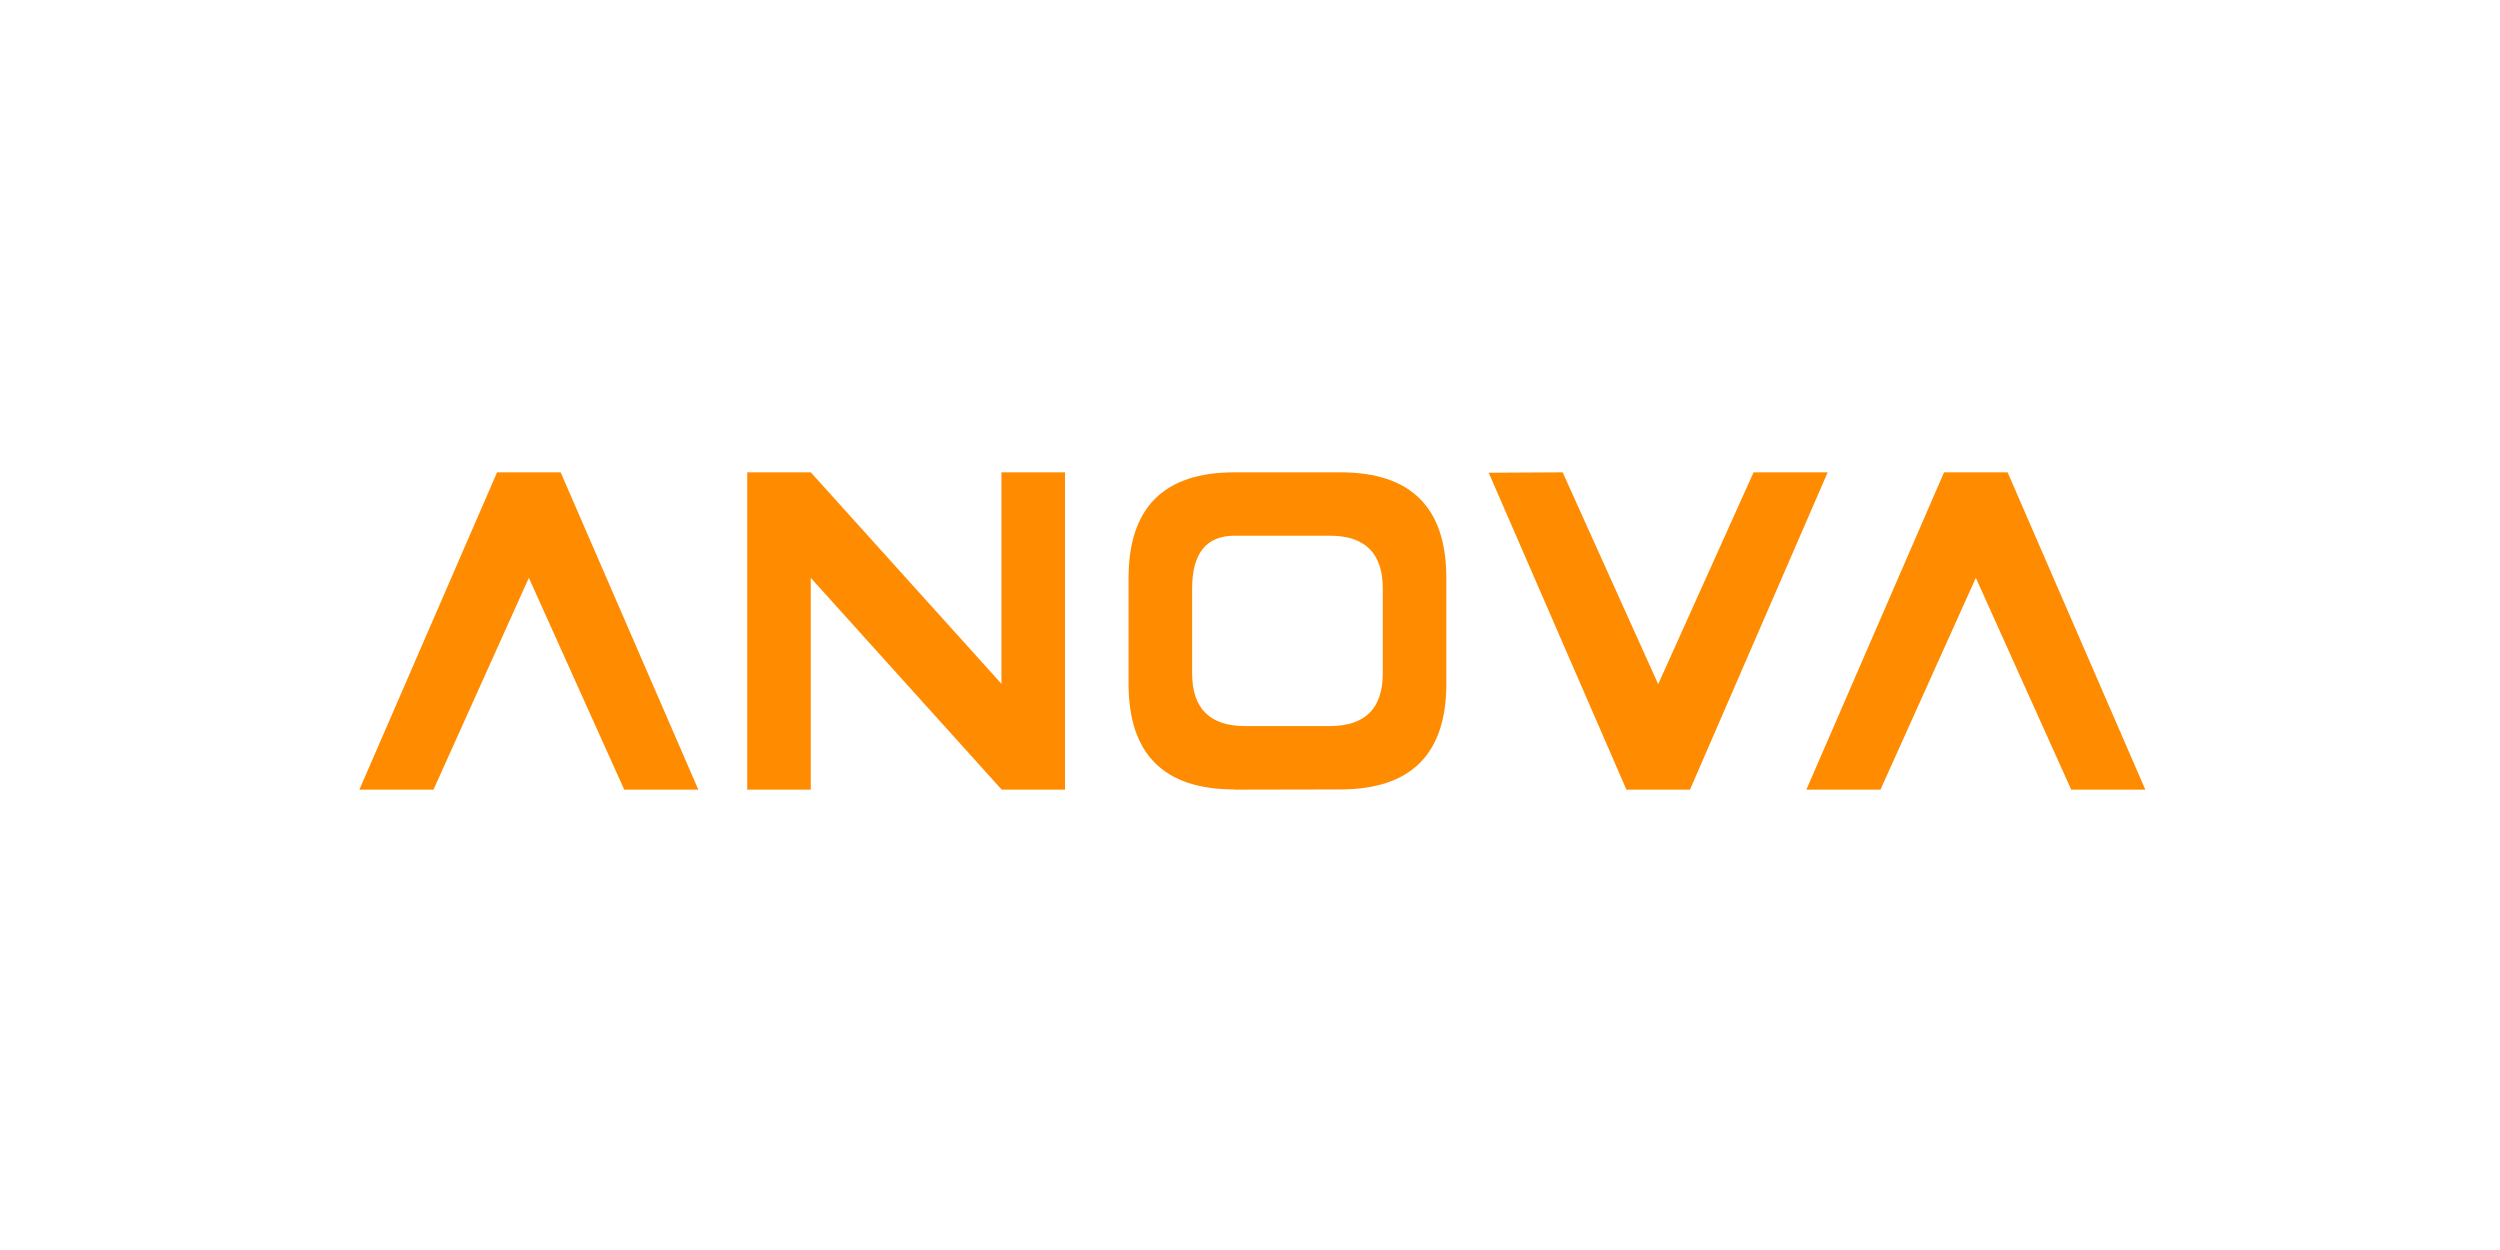 <svg width="240" height="120" viewBox="0 0 240 120" fill="none" xmlns="http://www.w3.org/2000/svg">
<rect width="240" height="120" fill="white"/>
<path fill-rule="evenodd" clip-rule="evenodd" d="M173.41 75.807L186.629 45.343H192.731L205.951 75.807H198.837L189.68 55.472L180.523 75.807H173.41ZM150.015 45.343L159.185 65.682L168.344 45.343H175.457L162.238 75.807H156.137L142.918 45.384L150.015 45.343ZM127.663 69.703C131.052 69.703 132.748 68.01 132.748 64.625V56.504C132.748 53.119 131.052 51.428 127.663 51.428H118.511C115.799 51.428 114.444 53.12 114.444 56.504V64.625C114.444 68.01 116.138 69.703 119.529 69.703H127.663ZM128.681 75.787L118.511 75.807V75.787C111.73 75.787 108.342 72.404 108.342 65.639V55.491C108.342 48.725 111.731 45.343 118.511 45.343H128.681C135.46 45.343 138.849 48.725 138.849 55.491V65.639C138.849 72.391 135.46 75.774 128.681 75.787ZM71.734 75.807V45.343H77.834L96.14 65.647V45.343H102.241V75.807H96.165L77.834 55.476V75.807H71.734ZM47.72 45.343H53.822L67.041 75.807H59.927L50.77 55.472L41.614 75.807H34.5L47.72 45.343Z" fill="#FF8B01"/>
</svg>
